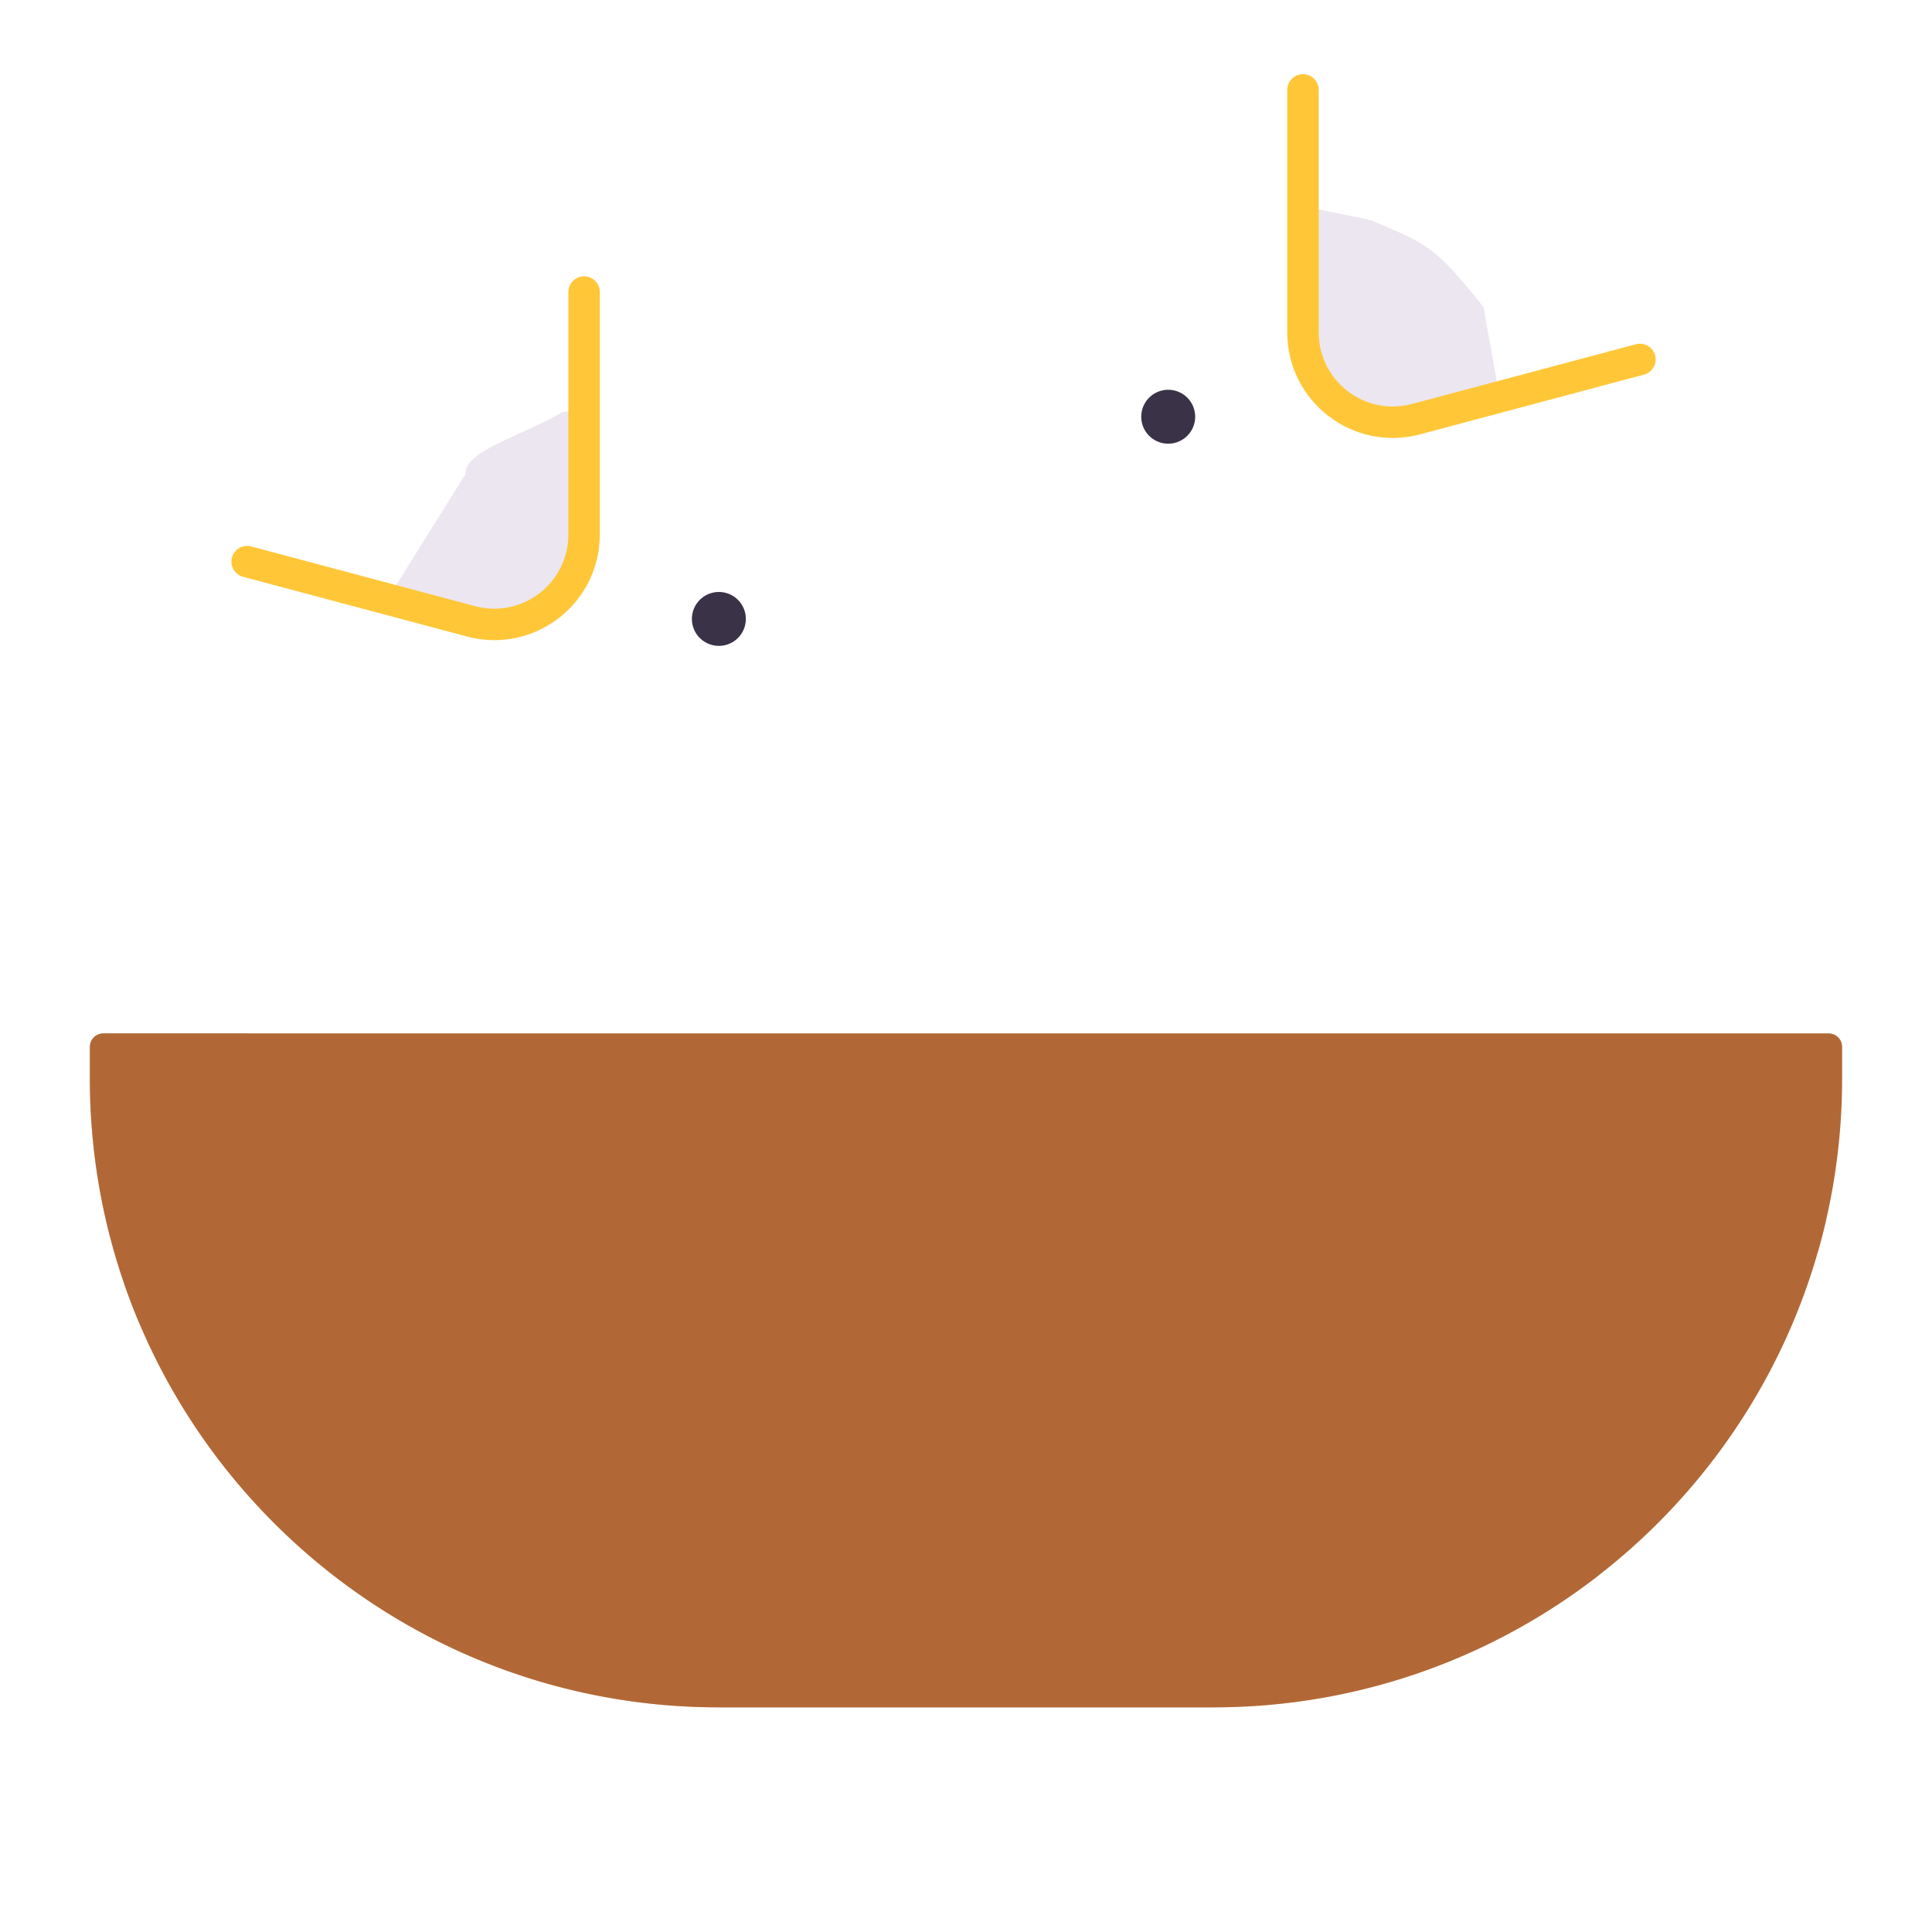 <svg xmlns="http://www.w3.org/2000/svg" width="430" height="430" style="width:100%;height:100%;transform:translate3d(0,0,0);content-visibility:visible" viewBox="0 0 430 430"><defs><filter id="a" width="100%" height="100%" x="0%" y="0%" filterUnits="objectBoundingBox"><feComponentTransfer in="SourceGraphic"><feFuncA tableValues="1.0 0.0" type="table"/></feComponentTransfer></filter><filter id="c" width="100%" height="100%" x="0%" y="0%" filterUnits="objectBoundingBox"><feComponentTransfer in="SourceGraphic"><feFuncA tableValues="1.0 0.0" type="table"/></feComponentTransfer></filter><filter id="e" width="100%" height="100%" x="0%" y="0%" filterUnits="objectBoundingBox"><feComponentTransfer in="SourceGraphic"><feFuncA tableValues="1.0 0.0" type="table"/></feComponentTransfer></filter><filter id="g" width="100%" height="100%" x="0%" y="0%" filterUnits="objectBoundingBox"><feComponentTransfer in="SourceGraphic"><feFuncA tableValues="1.0 0.0" type="table"/></feComponentTransfer></filter><filter id="i" width="100%" height="100%" x="0%" y="0%" filterUnits="objectBoundingBox"><feComponentTransfer in="SourceGraphic"><feFuncA tableValues="1.0 0.0" type="table"/></feComponentTransfer></filter><filter id="k" width="100%" height="100%" x="0%" y="0%" filterUnits="objectBoundingBox"><feComponentTransfer in="SourceGraphic"><feFuncA tableValues="1.0 0.0" type="table"/></feComponentTransfer></filter><filter id="m" width="100%" height="100%" x="0%" y="0%" filterUnits="objectBoundingBox"><feComponentTransfer in="SourceGraphic"><feFuncA tableValues="1.0 0.0" type="table"/></feComponentTransfer></filter><filter id="o" width="100%" height="100%" x="0%" y="0%" filterUnits="objectBoundingBox"><feComponentTransfer in="SourceGraphic"><feFuncA tableValues="1.0 0.0" type="table"/></feComponentTransfer></filter><mask id="A" mask-type="alpha"><g filter="url(#a)"><path fill="#fff" d="M0 0h430v430H0z" opacity="0"/><use xmlns:ns1="http://www.w3.org/1999/xlink" ns1:href="#b"/></g></mask><mask id="z" mask-type="alpha"><g filter="url(#c)"><path fill="#fff" d="M0 0h430v430H0z" opacity="0"/><use xmlns:ns2="http://www.w3.org/1999/xlink" ns2:href="#d"/></g></mask><mask id="y" mask-type="alpha"><g filter="url(#e)"><path fill="#fff" d="M0 0h430v430H0z" opacity="0"/><use xmlns:ns3="http://www.w3.org/1999/xlink" ns3:href="#f"/></g></mask><mask id="x" mask-type="alpha"><g filter="url(#g)"><path fill="#fff" d="M0 0h430v430H0z" opacity="0"/><use xmlns:ns4="http://www.w3.org/1999/xlink" ns4:href="#h"/></g></mask><mask id="w" mask-type="alpha"><g filter="url(#i)"><path fill="#fff" d="M0 0h430v430H0z" opacity="0"/><use xmlns:ns5="http://www.w3.org/1999/xlink" ns5:href="#j"/></g></mask><mask id="v" mask-type="alpha"><g filter="url(#k)"><path fill="#fff" d="M0 0h430v430H0z" opacity="0"/><use xmlns:ns6="http://www.w3.org/1999/xlink" ns6:href="#l"/></g></mask><mask id="t" mask-type="alpha"><g filter="url(#m)"><path fill="#fff" d="M0 0h430v430H0z" opacity="0"/><use xmlns:ns7="http://www.w3.org/1999/xlink" ns7:href="#n"/></g></mask><mask id="s" mask-type="alpha"><g filter="url(#o)"><path fill="#fff" d="M0 0h430v430H0z" opacity="0"/><use xmlns:ns8="http://www.w3.org/1999/xlink" ns8:href="#p"/></g></mask><path id="b" style="display:none"/><path id="d" style="display:none"/><path id="h" style="display:none"/><path id="l" style="display:none"/><path id="p" fill="red" d="m37.5 23.011-49.847 13.292C-25.044 39.689-37.5 30.119-37.5 16.978v-53.967" style="display:block" transform="matrix(-1 0 0 1 92.5 101.989)"/><path id="n" fill="red" d="m365 80-49.85 13.29C302.46 96.68 290 87.11 290 73.97V20" style="display:block"/><clipPath id="q"><path d="M0 0h430v430H0z"/></clipPath><clipPath id="u"><path d="M0 0h430v430H0z"/></clipPath><clipPath id="r"><path d="M0 0h430v430H0z"/></clipPath><g id="f" style="display:none"><path fill-opacity="0"/><path/></g><g id="j" style="display:none"><path fill-opacity="0"/><path/></g></defs><g clip-path="url(#q)"><g clip-path="url(#r)" style="display:block"><g mask="url(#s)" style="display:block"><path fill="#EBE6EF" d="M86.24 133.331A55.2 55.2 0 0 0 85 145c0 14.615 5.701 27.899 15 37.749V240h55v-26.942c0-8.949 6.187-16.502 13.807-21.196C184.523 182.18 195 164.814 195 145c0-30.376-24.624-55-55-55-3.415 0-6.757.311-10 .907l-4.75.811c-9.75 5.532-22 8.782-21.653 13.824z" class="primary"/><g opacity=".5" style="mix-blend-mode:multiply"><path fill="#EBE6EF" d="m86.24 133.33 17.611-27.72c-5.601 36.89 7.568 58.049 16.149 67.139V240h-20v-57.251c-9.299-9.85-15-23.134-15-37.749 0-4.004.427-7.909 1.24-11.67" class="primary" opacity="1"/></g></g><g fill="none" stroke-linecap="round" stroke-linejoin="round" style="display:block"><path stroke="#3A3347" stroke-width="12" d="M159.99 137.75h.01" class="quaternary"/><path stroke="#FFC738" stroke-width="7" d="m55 125 49.847 13.292c12.697 3.386 25.153-6.184 25.153-19.325V65" class="tertiary"/></g><g mask="url(#t)" style="display:block"><path fill="#EBE6EF" d="M333.76 88.331A55.2 55.2 0 0 1 335 100c0 14.615-5.701 27.899-15 37.749V235h-55v-66.942c0-8.949-6.187-16.502-13.807-21.196C235.477 137.18 225 119.814 225 100c0-30.376 24.624-55 55-55 3.415 0 6.757.311 10 .907l15 3.061c13.5 5.67 14.5 6.169 25.153 19.324z" class="primary"/><g opacity=".5" style="mix-blend-mode:multiply"><path fill="#EBE6EF" d="M245 90c0-17.513 8.185-33.114 20.938-43.186C242.375 53.027 225 74.485 225 100c0 19.814 10.477 37.18 26.193 46.862 7.62 4.694 13.807 12.246 13.807 21.195V235h20v-76.942c0-8.949-6.187-16.502-13.807-21.196C255.477 127.18 245 109.814 245 90" class="primary" opacity="1"/></g></g><g fill="none" stroke-linecap="round" stroke-linejoin="round" style="display:block"><path stroke="#3A3347" stroke-width="12" d="M260.01 92.75H260" class="quaternary"/><path stroke="#FFC738" stroke-width="7" d="m365 80-49.847 13.292C302.456 96.678 290 87.108 290 73.967V20" class="tertiary"/></g><g style="display:block"><path fill="#B26836" d="M23 230a3 3 0 0 0-3 3v7c0 77.32 62.68 140 140 140h110c77.32 0 140-62.68 140-140v-7a3 3 0 0 0-3-3z" class="secondary"/><g opacity=".4" style="mix-blend-mode:multiply"><path fill="#B26836" d="M23 230h32.351C60.478 302.653 121.042 360 195 360h110c18.053 0 35.307-3.417 51.152-9.639C332.396 368.932 302.491 380 270 380H160c-77.32 0-140-62.68-140-140v-7a3 3 0 0 1 3-3" class="secondary" opacity="1"/></g><g opacity=".5" style="mix-blend-mode:multiply"><path fill="#B26836" d="M404.64 278.5q.989-3.465 1.802-7H270a3.5 3.5 0 1 0 0 7z" class="secondary" opacity="1"/></g><g opacity=".5" style="mix-blend-mode:multiply"><path fill="#B26836" d="M27.908 286.5a139 139 0 0 0 2.678 7H145a3.5 3.5 0 1 0 0-7z" class="secondary" opacity="1"/></g><g opacity=".5" style="mix-blend-mode:multiply"><path fill="none" stroke="#B26836" stroke-linecap="round" stroke-linejoin="round" stroke-width="7" d="M260 335H160" class="secondary" opacity="1"/></g></g></g><g clip-path="url(#u)" style="display:none"><g mask="url(#v)" style="display:none"><path class="primary"/><path class="primary" style="mix-blend-mode:multiply"/></g><g fill="none" mask="url(#w)" style="display:none"><path class="quaternary"/><path class="tertiary"/></g><g mask="url(#x)" style="display:none"><path class="primary"/><path class="primary" style="mix-blend-mode:multiply"/></g><g fill="none" mask="url(#y)" style="display:none"><path class="quaternary"/><path class="tertiary"/></g><g mask="url(#z)" style="display:none"><path class="primary"/><path class="primary" style="mix-blend-mode:multiply"/></g><g fill="none" style="display:none"><path class="quaternary"/><path class="tertiary"/></g><g mask="url(#A)" style="display:none"><path class="primary"/><path class="primary" style="mix-blend-mode:multiply"/></g><g fill="none" style="display:none"><path class="quaternary"/><path class="tertiary"/></g><g style="display:none"><path class="secondary"/><path class="secondary" style="mix-blend-mode:multiply"/><path class="secondary" style="mix-blend-mode:multiply"/><path class="secondary" style="mix-blend-mode:multiply"/><path fill="none" class="secondary" style="mix-blend-mode:multiply"/></g></g></g></svg>